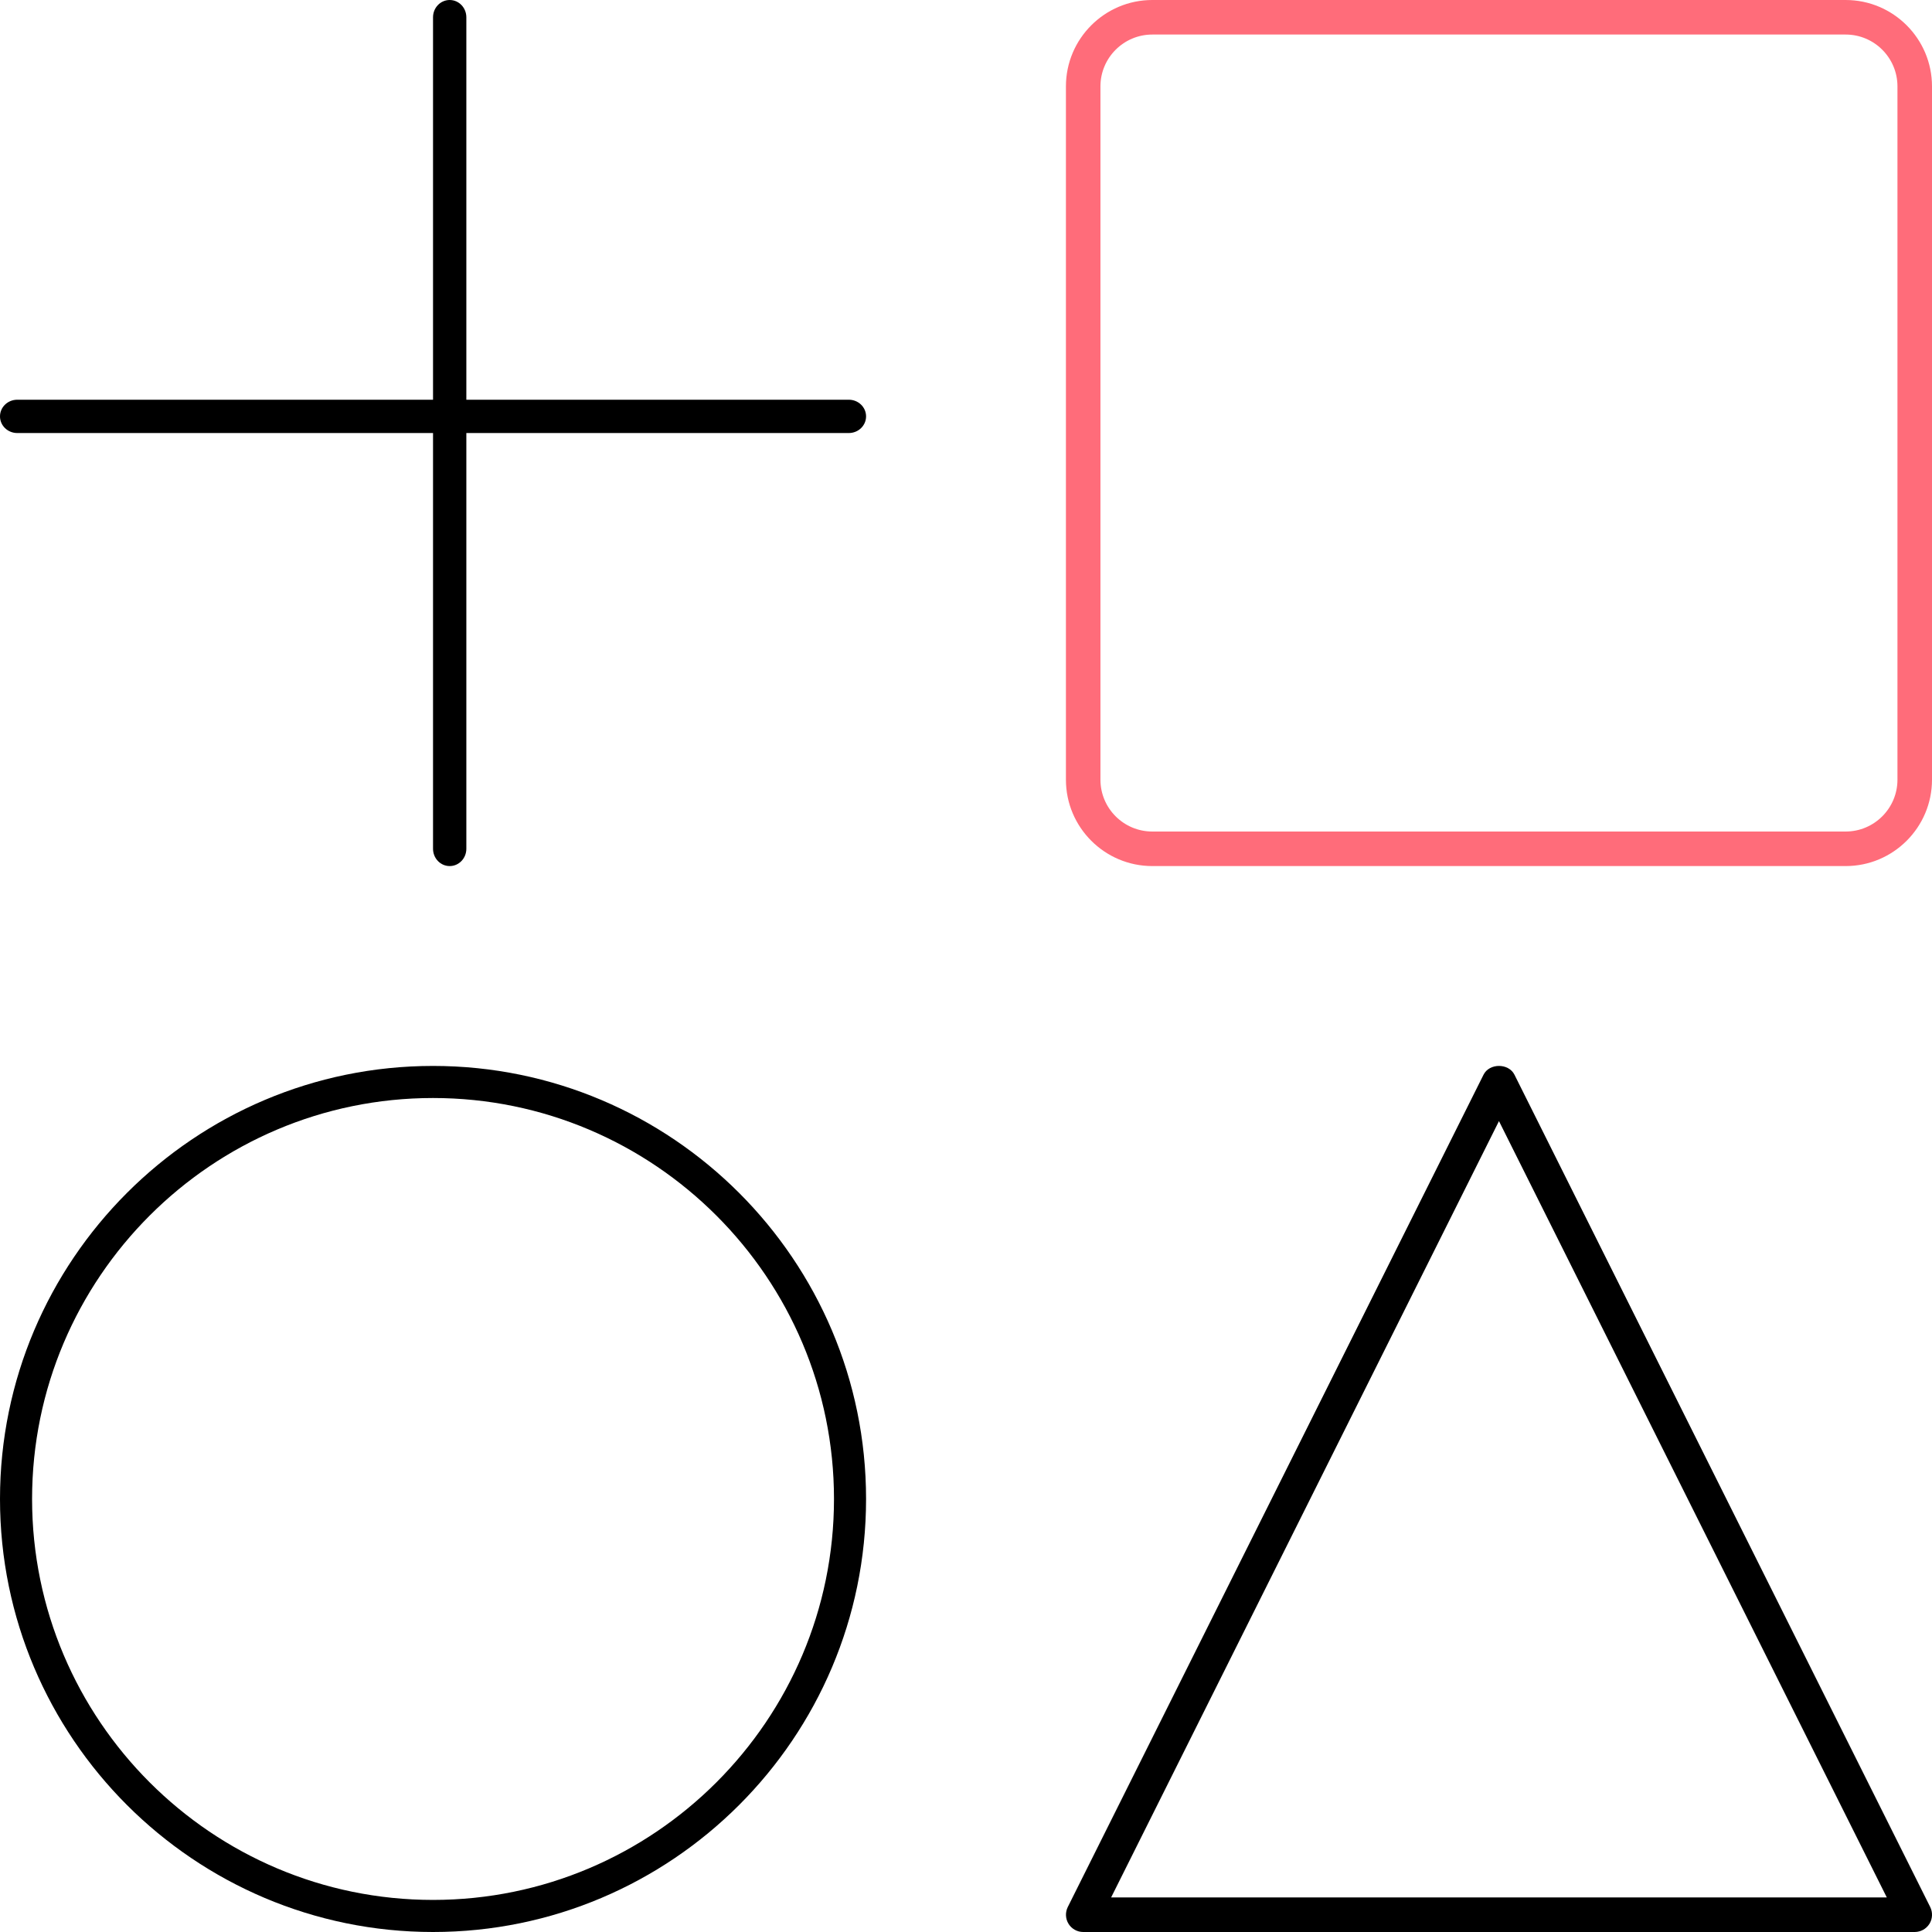 <?xml version="1.0" encoding="iso-8859-1"?>
<!-- Generator: Adobe Illustrator 16.0.0, SVG Export Plug-In . SVG Version: 6.00 Build 0)  -->
<!DOCTYPE svg PUBLIC "-//W3C//DTD SVG 1.1//EN" "http://www.w3.org/Graphics/SVG/1.1/DTD/svg11.dtd">
<svg version="1.1" id="Layer_1" xmlns="http://www.w3.org/2000/svg" xmlns:xlink="http://www.w3.org/1999/xlink" x="0px" y="0px"
	 width="58px" height="58px" viewBox="0 0 58 58" style="enable-background:new 0 0 58 58;" xml:space="preserve">
<g>
	<defs>
		<rect id="SVGID_1_" width="58" height="58"/>
	</defs>
	<clipPath id="SVGID_2_">
		<use xlink:href="#SVGID_1_"  style="overflow:visible;"/>
	</clipPath>
	<path style="clip-path:url(#SVGID_2_);" d="M25.481,13H0.519C0.231,13,0,12.776,0,12.5S0.231,12,0.519,12h24.963
		C25.769,12,26,12.224,26,12.5S25.769,13,25.481,13"/>
	<path style="clip-path:url(#SVGID_2_);" d="M13.5,26c-0.276,0-0.5-0.232-0.5-0.519V0.519C13,0.232,13.224,0,13.5,0
		S14,0.232,14,0.519v24.962C14,25.768,13.776,26,13.5,26"/>
	<path style="clip-path:url(#SVGID_2_);fill:#FF6C7A;" d="M55.407,26H34.593C33.163,26,32,24.837,32,23.407V2.593
		C32,1.163,33.163,0,34.593,0h20.814C56.838,0,58,1.163,58,2.593v20.814C58,24.837,56.838,26,55.407,26 M34.593,1.037
		c-0.858,0-1.557,0.698-1.557,1.556v20.814c0,0.858,0.698,1.556,1.557,1.556h20.814c0.858,0,1.556-0.698,1.556-1.556V2.593
		c0-0.858-0.697-1.556-1.556-1.556H34.593z"/>
	<path style="clip-path:url(#SVGID_2_);" d="M13,58C5.831,58,0,52.169,0,45s5.831-13,13-13s13,5.831,13,13S20.169,58,13,58
		 M13,32.963c-6.637,0-12.037,5.4-12.037,12.037S6.363,57.037,13,57.037S25.037,51.637,25.037,45S19.637,32.963,13,32.963"/>
	<path style="clip-path:url(#SVGID_2_);" d="M57.481,58H32.519c-0.18,0-0.347-0.093-0.441-0.246
		c-0.094-0.152-0.102-0.344-0.022-0.505l12.481-24.986c0.176-0.351,0.752-0.351,0.928,0l12.481,24.986
		c0.08,0.161,0.072,0.353-0.022,0.505C57.828,57.907,57.661,58,57.481,58 M33.357,56.962h23.286L45,33.656L33.357,56.962z"/>
</g>
</svg>
